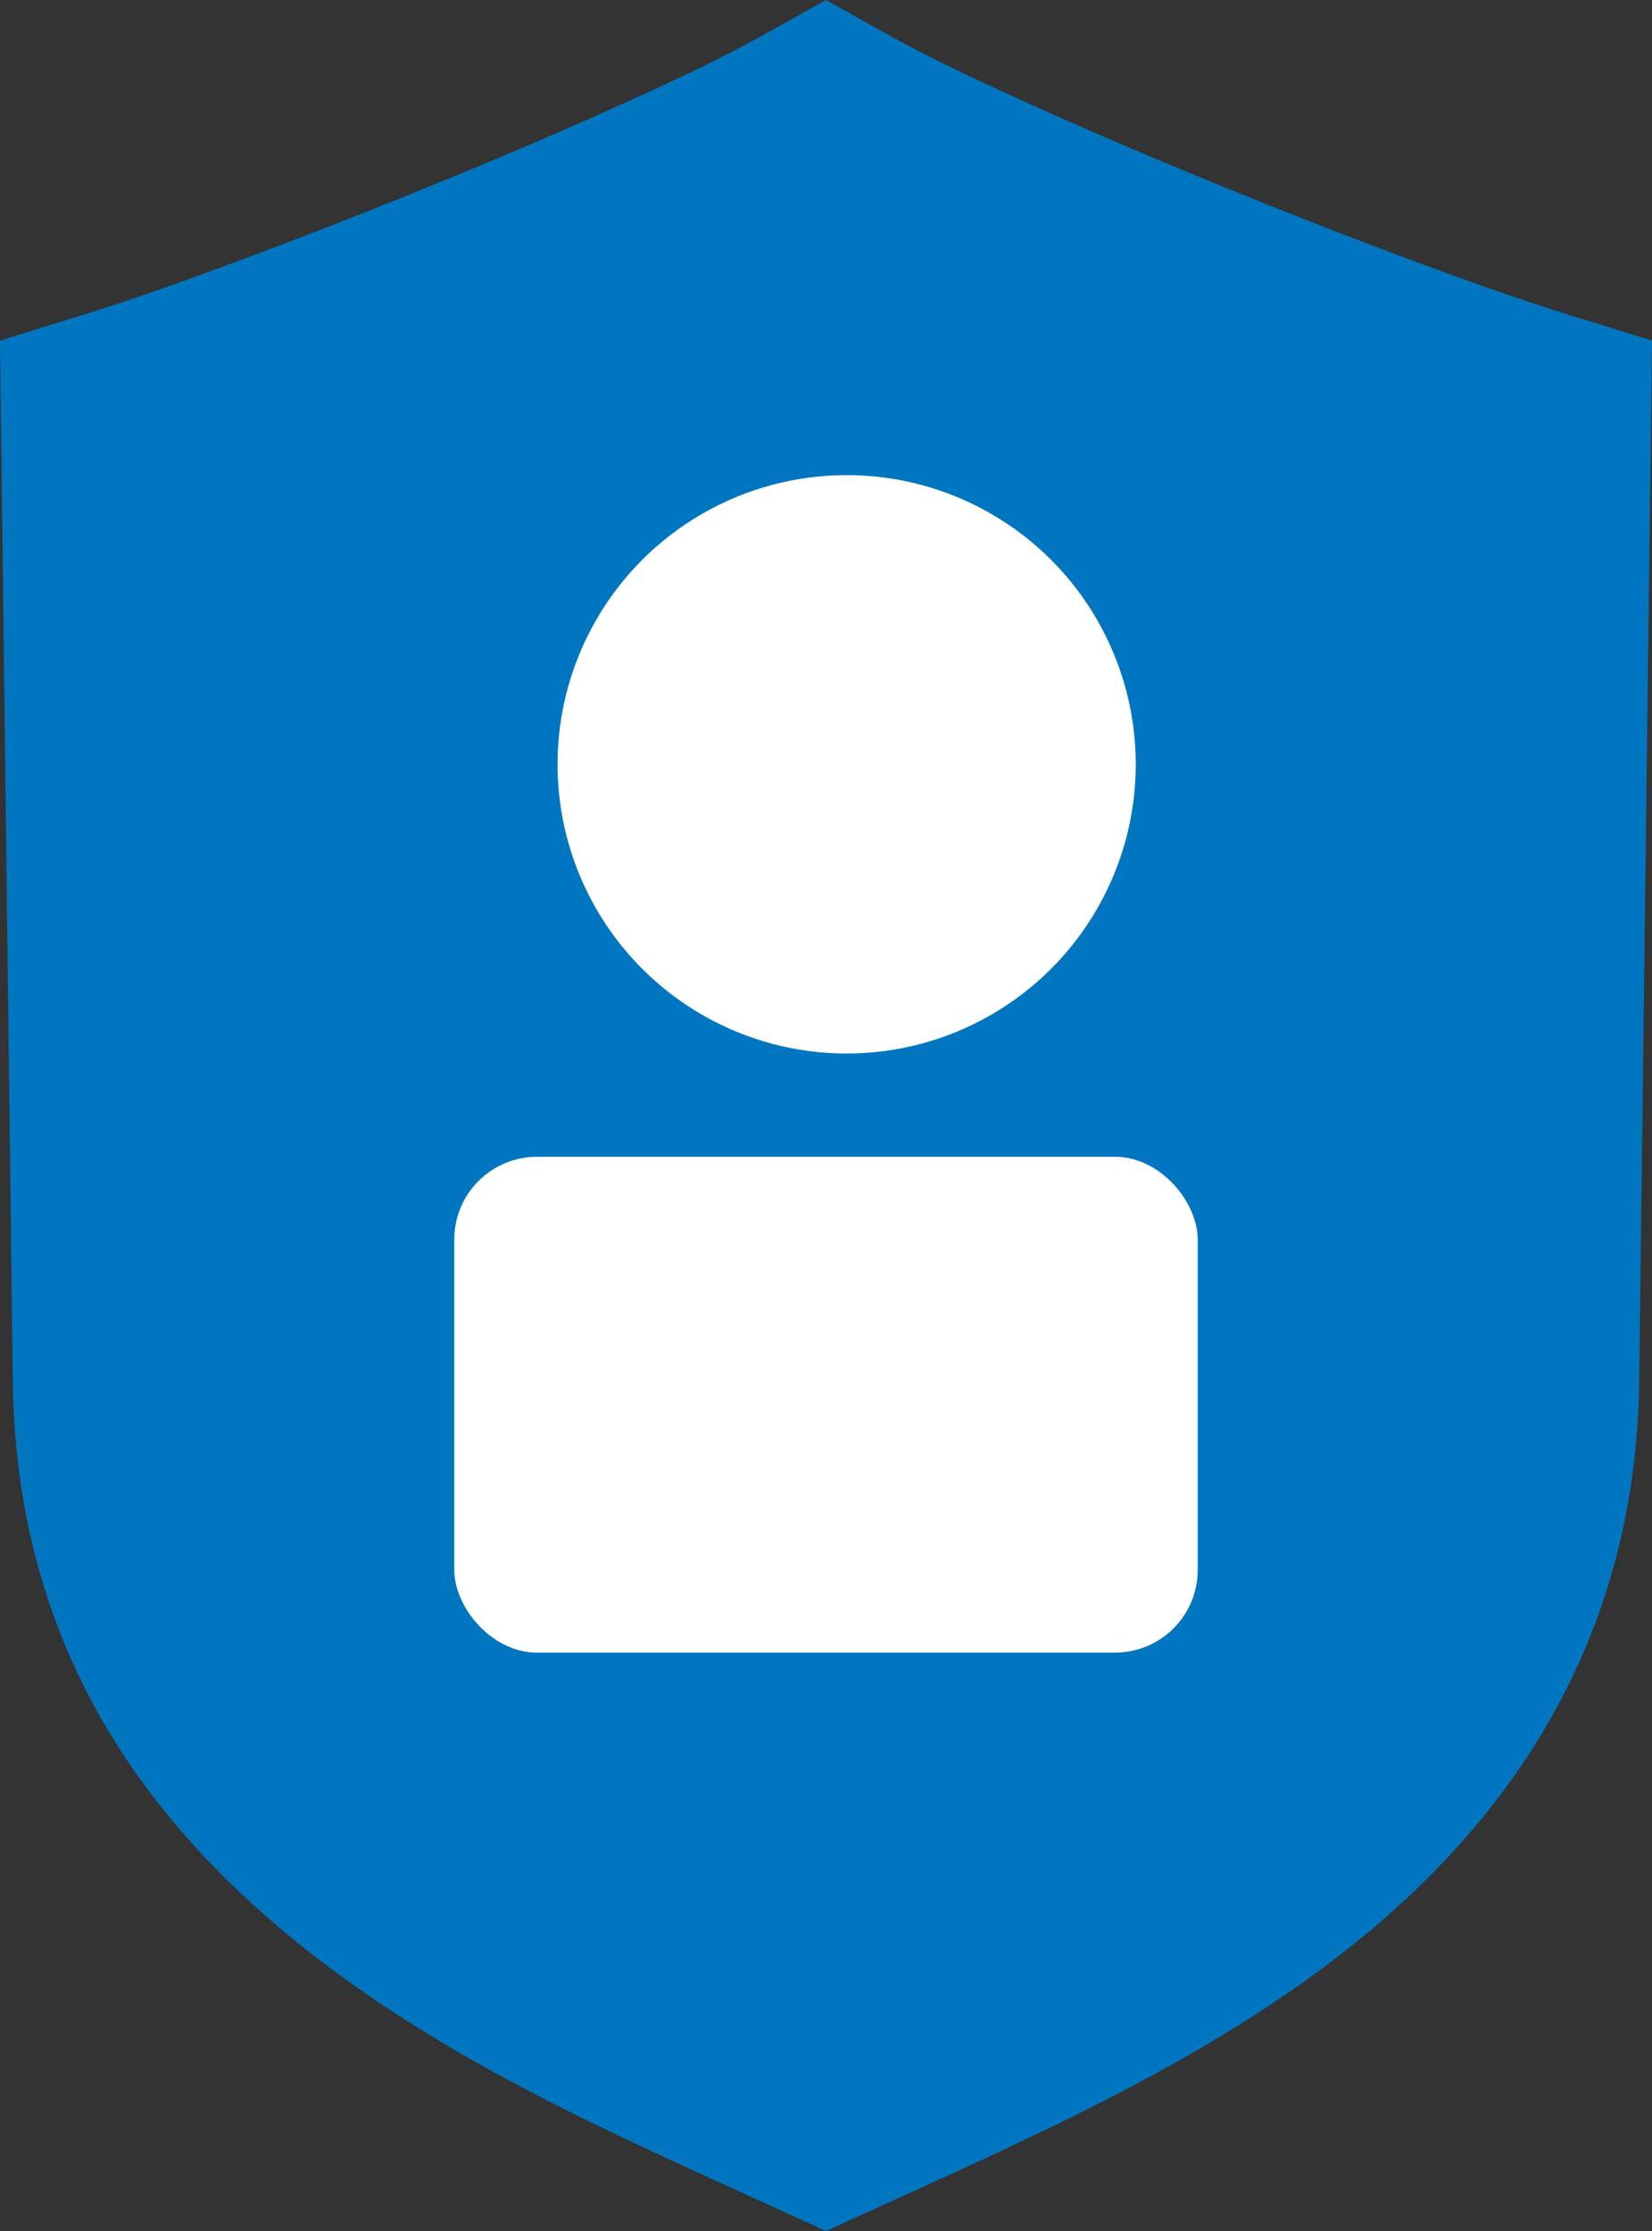 <svg xmlns="http://www.w3.org/2000/svg" width="40" height="54" viewBox="0 0 40 54" fill="none"><rect x="0" y="0" width="40" height="54" fill="#333333" stroke="none"/><path fill-rule="evenodd" clip-rule="evenodd" d="M0.31 33.439L0 8.244L2.034 7.614C3.287 7.226 4.522 6.779 5.755 6.321C7.336 5.736 8.906 5.121 10.463 4.485C12.027 3.849 13.582 3.192 15.119 2.493C16.294 1.962 17.472 1.417 18.6 0.781L19.999 0L21.397 0.781C22.525 1.414 23.703 1.959 24.878 2.493C26.415 3.189 27.97 3.846 29.531 4.485C31.091 5.121 32.661 5.736 34.242 6.321C35.475 6.779 36.71 7.223 37.967 7.614L40 8.244L39.69 33.439C39.646 37.077 38.584 40.387 36.452 43.278C32.725 48.333 26.717 50.943 21.266 53.424L19.999 54L18.731 53.421C16.422 52.369 14.104 51.341 11.876 50.111C5.384 46.527 0.412 41.55 0.31 33.439Z" fill="#0076C0"></path><circle cx="20.5" cy="18.5" r="6.5" fill="white"></circle><circle cx="20.5" cy="18.5" r="6.5" stroke="white"></circle><rect x="11" y="28" width="18" height="12" rx="2" fill="white"></rect></svg>